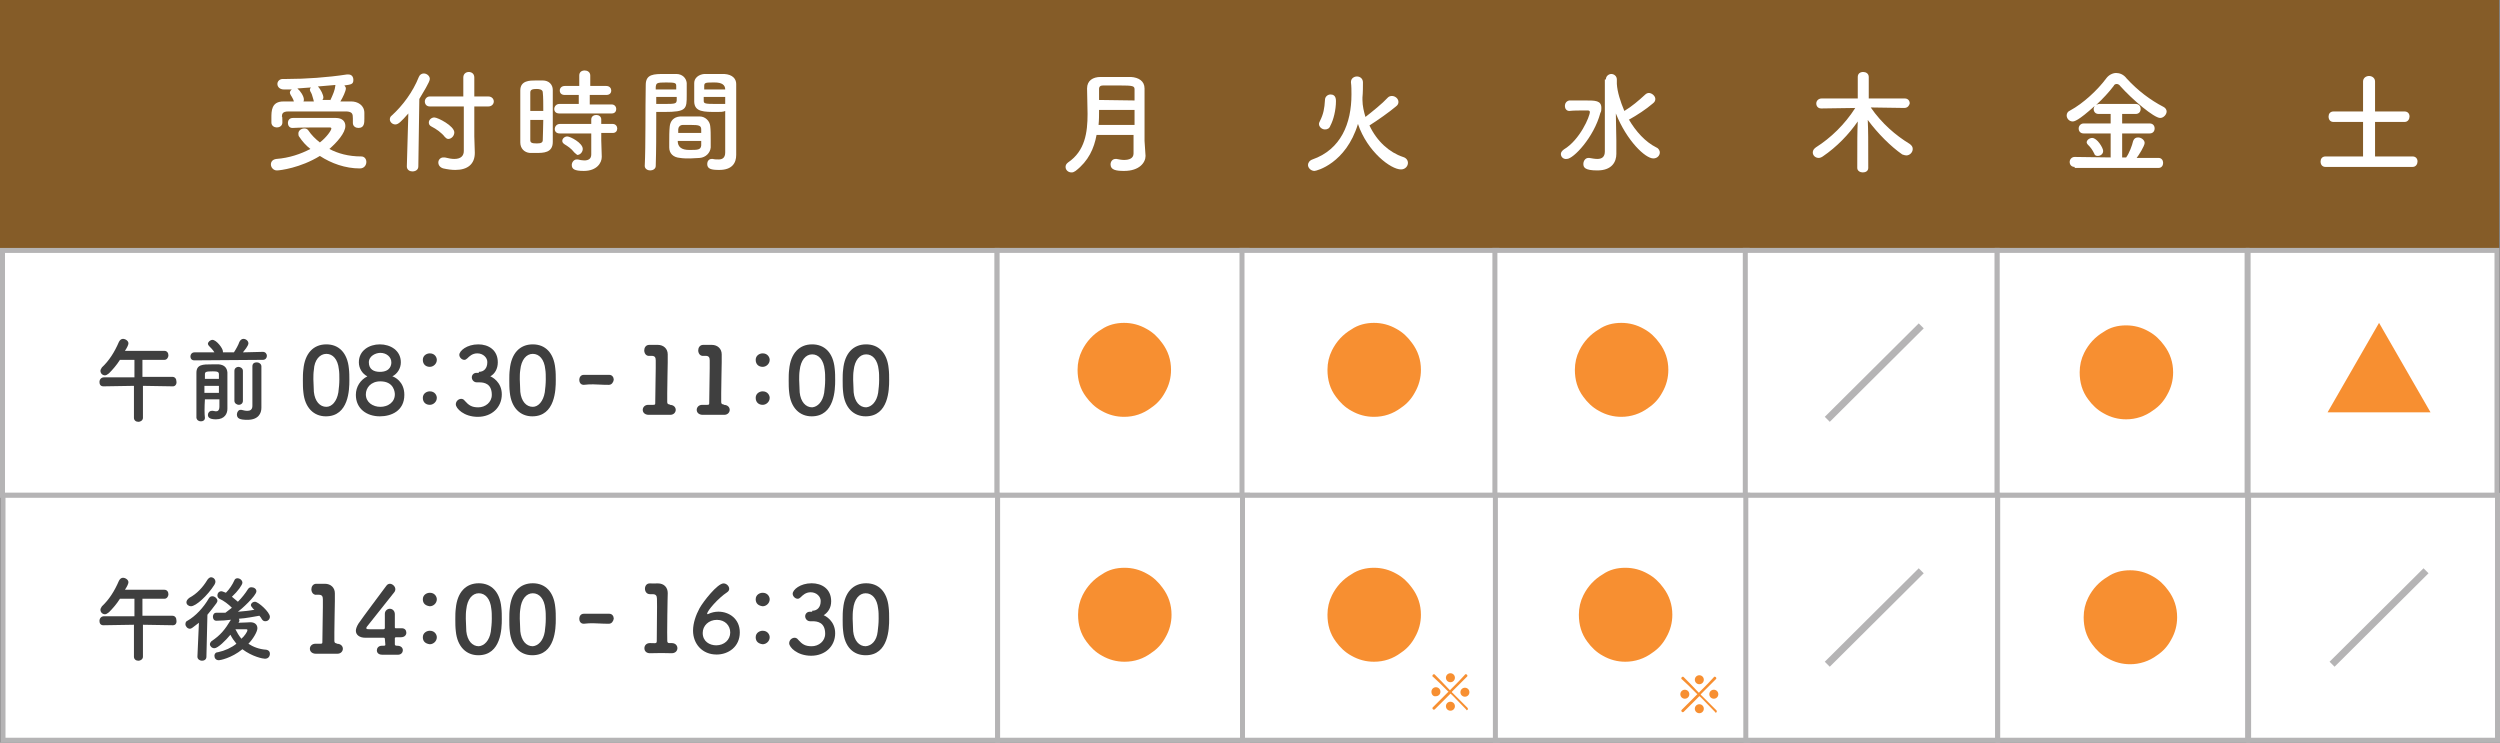 <?xml version="1.0" encoding="UTF-8"?><svg id="_レイヤー_1" xmlns="http://www.w3.org/2000/svg" viewBox="0 0 500.2 148.6"><rect x="0" y="0" width="500.2" height="148.6" fill="#808080" stroke="none"/><defs><style>.cls-1{fill:#fff;}.cls-2{fill:#3f3f3f;}.cls-3{fill:#f78f31;}.cls-4{fill:#855c28;}.cls-5{fill:#b5b4b5;}</style></defs><rect class="cls-4" width="500" height="50"/><rect class="cls-1" x=".5" y="50.1" width="199" height="49"/><path class="cls-5" d="m199,50.6v48H1v-48h198m1-1H0v50h200v-50h0Z"/><rect class="cls-1" x="199.5" y="50.1" width="50" height="49"/><path class="cls-5" d="m249,50.6v48h-49v-48h49m1-1h-51v50h51v-50h0Z"/><rect class="cls-1" x="248.5" y="50.1" width="51" height="49"/><path class="cls-5" d="m299,50.6v48h-50v-48h50m1-1h-52v50h52v-50h0Z"/><path class="cls-3" d="m274.9,64.6c1.6,0,3.1.4,4.5,1.2,1.3.7,2.3,1.7,3.1,2.8,1.2,1.6,1.8,3.4,1.8,5.4,0,1.6-.4,3.1-1.2,4.5-.7,1.3-1.6,2.3-2.8,3.1-1.6,1.2-3.4,1.8-5.4,1.8-1.6,0-3.1-.4-4.5-1.2-1.3-.7-2.3-1.7-3.1-2.8-1.2-1.6-1.7-3.4-1.7-5.4,0-1.4.3-2.7.9-3.9.9-1.8,2.2-3.2,3.9-4.2,1.3-.9,2.9-1.3,4.5-1.3Z"/><path class="cls-3" d="m224.9,64.6c1.6,0,3.1.4,4.5,1.2,1.3.7,2.3,1.7,3.1,2.8,1.2,1.6,1.8,3.4,1.8,5.4,0,1.6-.4,3.1-1.2,4.5-.7,1.3-1.6,2.3-2.8,3.1-1.6,1.2-3.4,1.8-5.4,1.8-1.6,0-3.1-.4-4.5-1.2-1.3-.7-2.3-1.7-3.1-2.8-1.2-1.6-1.7-3.4-1.7-5.4,0-1.4.3-2.7.9-3.9.9-1.8,2.2-3.2,3.9-4.2,1.3-.9,2.9-1.3,4.5-1.3Z"/><rect class="cls-1" x="299.1" y="50.1" width="50.5" height="49"/><path class="cls-5" d="m349.1,50.6v48h-49.5v-48h49.5m1-1h-51.5v50h51.5v-50h0Z"/><rect class="cls-1" x="349.3" y="50.1" width="50.4" height="49"/><path class="cls-5" d="m399.1,50.6v48h-49.4v-48h49.4m1-1h-51.4v50h51.4v-50h0Z"/><rect class="cls-1" x="399.6" y="50.1" width="50" height="49"/><path class="cls-5" d="m449.1,50.6v48h-49v-48h49m1-1h-51v50h51v-50h0Z"/><path class="cls-3" d="m324.4,64.6c1.6,0,3.1.4,4.5,1.2,1.3.7,2.3,1.7,3.1,2.8,1.2,1.6,1.8,3.4,1.8,5.4,0,1.6-.4,3.1-1.2,4.5-.7,1.3-1.6,2.3-2.8,3.1-1.6,1.2-3.5,1.8-5.4,1.8-1.6,0-3.1-.4-4.5-1.2-1.3-.7-2.3-1.7-3.1-2.8-1.2-1.6-1.7-3.4-1.7-5.4,0-1.4.3-2.7.9-3.9.9-1.8,2.2-3.2,3.9-4.2,1.3-.9,2.8-1.3,4.5-1.3Z"/><rect class="cls-1" x="449.8" y="50.1" width="49.8" height="49"/><path class="cls-5" d="m499.1,50.6v48h-48.8v-48h48.8m1-1h-50.8v50h50.8v-50h0Z"/><rect class="cls-1" x=".6" y="99.1" width="199" height="49"/><path class="cls-5" d="m199.1,99.6v48H1.1v-48h198m1-1H.1v50h200v-50h0Z"/><rect class="cls-1" x="199.6" y="99.1" width="50" height="49"/><path class="cls-5" d="m249.1,99.6v48h-49v-48h49m1-1h-51v50h51v-50h0Z"/><rect class="cls-1" x="248.6" y="99.1" width="51" height="49"/><path class="cls-5" d="m299.1,99.6v48h-50v-48h50m1-1h-52v50h52v-50h0Z"/><rect class="cls-1" x="299.2" y="99.1" width="50.5" height="49"/><path class="cls-5" d="m349.2,99.6v48h-49.5v-48h49.5m1-1h-51.5v50h51.5v-50h0Z"/><rect class="cls-1" x="349.3" y="99.1" width="50.4" height="49"/><path class="cls-5" d="m399.2,99.6v48h-49.4v-48h49.4m1-1h-51.4v50h51.4v-50h0Z"/><rect class="cls-1" x="399.7" y="99.1" width="50" height="49"/><path class="cls-5" d="m449.2,99.6v48h-49v-48h49m1-1h-51v50h51v-50h0Z"/><rect class="cls-1" x="449.9" y="99.1" width="49.8" height="49"/><path class="cls-5" d="m499.2,99.6v48h-48.8v-48h48.8m1-1h-50.8v50h50.8v-50h0Z"/><path class="cls-5" d="m484.9,113.7l1,1-18.8,18.7-1-1,18.8-18.7Z"/><path class="cls-5" d="m383.9,113.7l1,1-18.8,18.7-1-1,18.8-18.7Z"/><path class="cls-3" d="m225,113.6c1.6,0,3.1.4,4.5,1.2,1.3.7,2.3,1.7,3.1,2.8,1.2,1.6,1.8,3.4,1.8,5.4,0,1.6-.4,3.1-1.2,4.5-.7,1.3-1.6,2.3-2.8,3.1-1.6,1.2-3.4,1.8-5.4,1.8-1.6,0-3.1-.4-4.5-1.2-1.3-.7-2.3-1.7-3.1-2.8-1.2-1.6-1.7-3.4-1.7-5.4,0-1.4.3-2.7.9-3.9.9-1.8,2.2-3.2,3.9-4.2,1.3-.9,2.8-1.3,4.5-1.3Z"/><path class="cls-3" d="m325.2,113.6c1.6,0,3.1.4,4.5,1.2,1.3.7,2.3,1.7,3.1,2.8,1.2,1.6,1.8,3.4,1.8,5.4,0,1.6-.4,3.1-1.2,4.5-.7,1.3-1.6,2.3-2.8,3.1-1.6,1.2-3.5,1.8-5.4,1.8-1.6,0-3.1-.4-4.5-1.2-1.3-.7-2.3-1.7-3.1-2.8-1.2-1.6-1.7-3.4-1.7-5.4,0-1.4.3-2.7.9-3.9.9-1.8,2.2-3.2,3.9-4.2,1.3-.9,2.8-1.3,4.5-1.3Z"/><path class="cls-3" d="m425.4,65.1c1.6,0,3.1.4,4.5,1.2,1.3.7,2.3,1.7,3.1,2.8,1.2,1.6,1.8,3.4,1.8,5.4,0,1.6-.4,3.1-1.2,4.5-.7,1.3-1.6,2.3-2.8,3.1-1.6,1.2-3.5,1.8-5.4,1.8-1.6,0-3.1-.4-4.5-1.2-1.3-.7-2.3-1.7-3.1-2.8-1.2-1.6-1.7-3.4-1.7-5.4,0-1.4.3-2.7.9-3.9.9-1.8,2.2-3.2,3.9-4.2,1.3-.9,2.8-1.3,4.5-1.3Z"/><path class="cls-3" d="m426.2,114.1c1.6,0,3.1.4,4.5,1.2,1.3.7,2.3,1.7,3.1,2.8,1.2,1.6,1.8,3.4,1.8,5.4,0,1.6-.4,3.1-1.2,4.5-.7,1.3-1.6,2.3-2.8,3.1-1.6,1.2-3.5,1.8-5.4,1.8-1.6,0-3.1-.4-4.5-1.2-1.3-.7-2.3-1.7-3.1-2.8-1.2-1.6-1.7-3.4-1.7-5.4,0-1.4.3-2.7.9-3.9.9-1.8,2.2-3.2,3.9-4.2,1.3-.9,2.8-1.3,4.5-1.3Z"/><path class="cls-5" d="m383.9,64.7l1,1-18.8,18.7-1-1,18.8-18.7Z"/><path class="cls-1" d="m55.4,34.1c-.7,0-1.2-.6-1.2-1.2,0-.5.3-1,1.1-1.1,2.6-.2,4.9-1,6.8-2-.9-.7-1.6-1.5-2.2-2.4-.2-.2-.2-.5-.2-.7,0-.6.6-1,1.2-1,.3,0,.6.1.8.4.6.9,1.4,1.7,2.3,2.4,1.3-1,2.3-2.4,2.3-2.8,0-.1-.1-.2-.3-.2h-2.2c-1.6,0-3.5,0-5.3.1h0c-.6,0-.9-.5-.9-1s.3-1,1-1h8.6c1.3,0,1.9.7,1.9,1.6,0,1.4-1.7,3.3-3.2,4.6,1.7.9,3.8,1.5,6.4,1.5.6,0,1,.5,1,1.1s-.4,1.3-1.3,1.3c-2.9,0-5.7-1-8-2.5-3.9,2.4-8,2.9-8.6,2.9Zm1.1-9.6c0,.7-.6,1-1.1,1s-1.1-.3-1.1-1v-.9c0-1.4,0-3.3,2.4-3.3h2.1c-.1-.4-.3-.7-.4-.9-.4-.6-.4-.8-.4-.9,0-.2.2-.5.4-.6h-1.6c-.8,0-1.3-.5-1.3-1.1,0-.5.4-1,1.1-1h.8c3.7,0,8.1-.3,12-.9h.3c.7,0,1,.5,1,1.1,0,.9-.5.9-1.8,1.1.2.2.3.4.3.6,0,.5-.6,1.8-1.1,2.6h2.2c1.2,0,2.6.7,2.6,2.3v1.1c0,.9,0,1.9-1.2,1.9-.5,0-1.1-.3-1.1-1h0v-.9c0-.9-.1-1.3-1.2-1.4h-11.7c-1.2,0-1.3.5-1.3,1.1q.1-.3.1,1.1h0Zm6.2-4.6c-.1-.4-.2-.7-.3-1-.1-.2-.2-.5-.3-.6,0-.1-.1-.2-.1-.3,0-.2.1-.4.2-.5-.9.1-1.9.1-2.7.2l.1.1c.4.3,1.2,1.4,1.2,2.1,0,.1,0,.3-.1.4h2.1l-.1-.4Zm3.4.2c0-.1.1-.3.2-.5.3-.7.7-1.5.8-2.5v-.1c-1.1.1-2.3.2-3.5.3.6.6,1.1,1.7,1.1,2.2,0,.2-.1.4-.2.5h1.6v.1Z"/><path class="cls-1" d="m81.7,22.7c-1.4,1.6-2,2.2-2.6,2.2s-1.1-.5-1.1-1c0-.3.1-.6.4-.8,2.2-2,4.2-4.7,5.4-7.7.2-.5.6-.7,1-.7.6,0,1.2.5,1.2,1.1s-1.4,2.8-2.1,4l-.2,13.5c0,.7-.6,1-1.2,1-.5,0-1.1-.3-1.1-1h0l.3-10.6Zm10.9-1.4h-6.6c-.7,0-1-.5-1-1s.4-1,1-1h6.7v-3.8c0-.7.5-1.1,1.1-1.1.5,0,1.1.3,1.1,1.1v3.8h2.8c.7,0,1.1.5,1.1,1s-.4,1-1.1,1h-2.8v6l.1,3.2v.1c0,2.2-1.4,3.4-3.9,3.4-.7,0-1.5-.1-2.4-.3-.7-.2-1-.7-1-1.2s.4-1,1-1h.3c.8.2,1.4.3,1.9.3,1.4,0,1.9-.7,1.9-1.6v-8.9h-.2Zm-3.6,6.1c-.6-.8-1.7-1.6-2.7-2.1-.4-.2-.5-.5-.5-.8,0-.5.5-1,1.1-1,.7,0,4,1.7,4,3,0,.7-.6,1.3-1.2,1.3-.3,0-.5-.2-.7-.4Z"/><path class="cls-1" d="m107.3,30.6h-1.3c-1.1-.1-1.9-.9-1.9-2.1v-10.4c0-2,1.9-2,3.1-2h1.4c1.2,0,2,.8,2,1.9v10.4c0,2.2-1.9,2.2-3.3,2.2Zm1.4-8.4c0-1.4,0-2.8-.1-3.7,0-.6-.7-.7-1.2-.7-.8,0-1.3.1-1.3.7v3.7h2.6Zm-2.6,1.8v4c0,.5.2.7,1.3.7.9,0,1.2-.2,1.2-.7,0-1,.1-2.5.1-4h-2.6Zm5.8-1.3c-.7,0-1-.4-1-.9s.4-1,1-1h3.9v-1.8h-2.8c-.7,0-1-.4-1-.9s.4-.9,1-.9h2.9v-2.1c0-.7.5-1,1.1-1,.5,0,1.1.3,1.1,1v2.1h3.2c.7,0,1,.5,1,.9,0,.5-.3.9-1,.9h-3.3v1.9h4.4c.6,0,.9.5.9.9,0,.5-.3.9-.9.9,0,0-10.5,0-10.5,0Zm8.4,3.9v1.5l.1,3.2v.1c0,1.2-1,2.8-3.6,2.8-1.9,0-2.4-.4-2.4-1.2,0-.5.4-1.1,1-1.1h.2c.4.1.9.2,1.3.2.8,0,1.4-.3,1.4-1.2v-4.2h-6.3c-.7,0-1-.4-1-.9s.4-1,1-1h6.3v-.9c0-.6.5-.9,1-.9s1,.3,1,.9v.9h2.3c.6,0,.9.5.9.9,0,.5-.3.9-.9.9h-2.3Zm-5.4,3.9c-.6-.8-1.4-1.3-1.9-1.6-.3-.2-.5-.4-.5-.7,0-.5.5-.9,1-.9.6,0,3.1,1.3,3.1,2.5,0,.6-.5,1.2-1.1,1.2-.1-.1-.3-.2-.6-.5Z"/><path class="cls-1" d="m130.1,34.1c-.5,0-1.1-.3-1.1-.9h0c.2-4.1.1-11.3.2-16.2,0-2.2,1.6-2.2,3.9-2.2h2.2c1.2,0,2,.8,2.1,1.8v2.4c0,2.8,0,3.4-4.5,3.4h-1.6v2c0,2.4,0,5.6-.1,8.8,0,.6-.6.9-1.1.9Zm5.2-16.2v-.7c0-.6-.2-.7-2-.7-1.9,0-2,.1-2.1.9v.5s4.1,0,4.1,0Zm-4,1.5v1.4h1.7c2.2,0,2.3-.1,2.4-.7v-.7s-4.1,0-4.1,0Zm8.7,12.2c-.6,0-1.3.1-1.9.1-.7,0-1.4,0-2-.1-1.4-.1-2.2-.9-2.2-2.1v-1.1c0-1,0-2.2.1-3.1.1-1,.7-1.9,2.1-2h3.9c1.1,0,2,.9,2.1,1.9.1.8.1,1.8.1,2.7v1.6c-.1,1.1-1,2-2.2,2.1Zm-4.4-3.4q0,1.8,2.3,1.8c1.7,0,2.3,0,2.4-.9v-.9h-4.7Zm4.7-1.6v-.7c0-.8-.5-.9-2-.9h-1.7c-.6,0-.9.5-.9.9v.7h4.6Zm3.2-4.2c-2.7,0-4.5,0-4.6-2v-3.8c0-1,.9-1.7,2-1.8h4c1.7.1,2.4,1,2.4,2v14.2c0,1.6-.8,3-3.4,3-1.6,0-2.4-.2-2.4-1.2,0-.5.3-1,.9-1h.2c.4.1.8.1,1.2.1.7,0,1.3-.3,1.3-1.4v-8.3c-.4.2-1,.2-1.6.2Zm1.6-4.5q0-1.4-2.1-1.4c-1.8,0-2.1,0-2.1.7v.7s4.2,0,4.2,0Zm0,1.5h-4.3v.7c0,.6.1.7,2.5.7h1.8v-1.4Z"/><path class="cls-1" d="m229.2,31.2c0,1.3-1.2,3-4.3,3-1.6,0-2.7-.2-2.7-1.3,0-.6.4-1.1,1-1.1h.2c.5.1,1,.2,1.5.2,1,0,1.9-.3,1.9-1.3v-3.7h-7.4c-.5,2.7-1.6,5.2-4.2,7.2-.3.2-.5.3-.8.3-.7,0-1.2-.5-1.2-1.1,0-.3.1-.6.5-.9,3.4-2.3,3.9-6,3.9-9.7,0-1.8-.1-3.5-.1-5.1s1.2-2.3,2.7-2.3h6.1c1.5.1,2.7.8,2.7,2.3v10.5l.2,3h0Zm-2.2-9.2h-7.1c0,1,0,2-.1,3h7.2v-3h0Zm0-1.9v-2.2c0-.7-.3-.8-3-.8h-3.3c-.5,0-.8.2-.8.7v2.2l7.1.1h0Z"/><path class="cls-1" d="m274,25.1c1.5,3.2,4,5.4,6.7,6.3.7.2,1,.7,1,1.2,0,.6-.5,1.3-1.4,1.3-2,0-6.7-3.5-8.6-9.1-2.4,7.9-8.3,9.4-8.7,9.4-.7,0-1.3-.6-1.3-1.2,0-.4.3-.9.9-1.1,5.7-2,7.8-7.2,7.8-13,0-.7,0-1.7-.1-2.4v-.1c0-.7.6-1.1,1.2-1.1s1.2.4,1.2,1.2,0,2-.1,3v.5c0,1.2.3,2.4.6,3.4,1.4-1.1,3.3-2.6,4.5-3.9.2-.2.5-.3.8-.3.6,0,1.3.5,1.3,1.2,0,.3-.1.6-.5.9-1.3,1.1-3.7,2.8-5.3,3.8h0Zm-8.9.8c-.6,0-1.2-.5-1.2-1.1,0-.2.1-.4.2-.6.7-1.4.9-2.5,1-4.2,0-.7.6-1.1,1.1-1.1s1.1.2,1.1,1.3c0,1.8-.5,3.8-1.1,4.9-.2.6-.6.8-1.1.8Z"/><path class="cls-1" d="m312.3,30.8c0-.3.2-.6.6-.9,3.2-1.9,5.2-6.6,5.2-7.5,0-.2-.2-.3-.4-.3h-.5c-1.1,0-2.5,0-3.2.1h0c-.6,0-.9-.5-.9-1s.3-1,.9-1.1h3.2c2,0,3.2,0,3.2,1.5,0,.3,0,.7-.2,1-1.3,4.9-5.4,9.2-6.7,9.2-.7.1-1.2-.4-1.2-1Zm9-14.9c0-.7.6-1.1,1.1-1.1s1.1.4,1.1,1.1v.9c.1,1.6.7,3.5,1.5,5.4,1.5-.9,2.9-2.1,4.2-3.3.2-.2.5-.3.7-.3.6,0,1.3.6,1.3,1.2,0,.3-.1.6-.5.9-1.4,1.2-3.1,2.3-4.7,3.2h-.1c1.4,2.4,3.3,4.5,5.5,5.6.5.2.7.7.7,1,0,.6-.5,1.2-1.3,1.2-1.6,0-5.3-3.5-7.5-9l.1,5.4v2.7h0c0,1.6-.9,3.3-3.8,3.3-2.5,0-2.8-.6-2.8-1.3,0-.6.4-1.2,1-1.2h.2c.6.1,1.1.2,1.6.2.9,0,1.5-.4,1.5-1.5v-14.4h.2Z"/><path class="cls-1" d="m381,21.6l-6.7-.1c2.2,3.2,5,5.6,7.8,7.3.4.3.6.6.6,1,0,.7-.6,1.3-1.3,1.3-.2,0-.5-.1-.8-.2-2.3-1.6-4.9-4.2-6.9-6.9.1,2.4.1,3.7.1,9.6,0,.6-.5.9-1.1.9-.5,0-1.1-.3-1.1-.9,0-5.7,0-7.1.1-9.3-1.8,2.6-4.2,5.1-7,7-.3.2-.6.3-.8.3-.7,0-1.2-.5-1.2-1.1,0-.4.2-.7.6-1,3-1.9,5.8-4.6,7.9-7.9l-6.8.1h0c-.7,0-1-.5-1-1s.4-1,1.1-1h7.2v-4.3c0-.7.5-1,1.1-1,.5,0,1.1.3,1.1,1v4.3h7.2c.7,0,1,.5,1,1-.1.4-.4.9-1.1.9h0Z"/><path class="cls-1" d="m415.1,33.4c-.7,0-1-.5-1-1s.4-1,1-1l7.2.1v-4.8h-5.4c-.7,0-1-.5-1-1s.4-1,1-1h5.4v-1.9h-2.4c-.7,0-1-.5-1-1,0-.2.1-.4.2-.6-3.3,3-4.1,3.1-4.4,3.1-.7,0-1.2-.6-1.2-1.2,0-.4.2-.8.7-1,2.6-1.4,5.5-4.1,7.2-6.4.5-.7,1.3-1.1,2-1.1s1.5.3,2.1,1.1c2.2,2.4,4.7,4.3,7.4,5.7.4.2.6.6.6.9,0,.6-.6,1.3-1.3,1.3-1.2,0-5.5-3.6-8-6.4-.2-.3-.5-.4-.7-.4s-.5.1-.6.4c-.9,1.2-2.2,2.6-3.5,3.8.2-.1.4-.2.6-.2h7.3c.7,0,1,.5,1,1s-.3,1-1,1h-2.7v1.9h5.5c.7,0,1,.5,1,1s-.3,1-1,1h-5.5v4.8h.8c.6-.8,1.2-2.4,1.4-3.3.2-.5.5-.7,1-.7.6,0,1.3.5,1.3,1.1s-1.2,2.5-1.6,3h4.4c.6,0,.9.5.9,1s-.3,1-.9,1h-16.8v-.2Zm4.6-2.2c-.3,0-.6-.1-.7-.5-.4-.8-.7-1.2-1.3-1.8-.1-.1-.2-.3-.2-.4,0-.5.6-.9,1.1-.9,1,0,2.2,2,2.2,2.6,0,.6-.5,1-1.1,1Z"/><path class="cls-1" d="m465.3,33.4c-.7,0-1-.5-1-1.1,0-.5.3-1,1-1h7.5v-6.9h-5.9c-.7,0-1-.5-1-1.1,0-.5.3-1,1-1h5.9v-6c0-.7.6-1.1,1.2-1.1s1.2.4,1.2,1.1v6h5.9c.7,0,1,.5,1,1s-.3,1.1-1,1.1h-5.9v6.9h7.5c.7,0,1,.5,1,1s-.3,1.1-1,1.1h-17.4Z"/><path class="cls-2" d="m34.6,77.3l-6-.1v6.4c0,.5-.5.8-.9.8-.5,0-.9-.3-.9-.8v-6.4l-6.1.1h0c-.6,0-.8-.4-.8-.9,0-.4.3-.9.9-.9h6.1v-3.5h-2.9c-.7,1.1-1.5,2-2.2,2.7-.3.2-.5.4-.8.4-.5,0-.9-.4-.9-.9,0-.2.1-.4.3-.7,1.4-1.3,2.5-3,3.4-5.1.2-.4.5-.6.8-.6.5,0,1.1.4,1.1.9,0,.3-.3.9-.7,1.5h7.9c.5,0,.8.4.8.9,0,.4-.3.9-.8.9h-4.4v3.4h6c.5,0,.8.4.8.9.1.5-.2,1-.7,1h0Z"/><path class="cls-2" d="m38.9,72.1c-.6,0-.8-.4-.8-.8s.3-.8.8-.8h4c-.3-.5-.7-.9-1.1-1.3-.1-.1-.2-.3-.2-.4,0-.4.5-.8.9-.8.8,0,2.1,1.7,2.1,2.3v.2h2.2c.4-.6.9-1.5,1.1-2.1.2-.4.5-.6.8-.6.5,0,1,.4,1,.9,0,.1,0,.5-1.1,1.8l4-.1h0c.5,0,.8.4.8.8s-.3.8-.8.8l-13.7.1h0Zm2.1,11.5c0,.5-.4.7-.8.7s-.8-.2-.9-.7v-9c0-1.7,1.3-1.7,3.1-1.7h1.4c1,.1,1.6.6,1.7,1.6v7.3c0,.9-.5,2.1-2.3,2.1-1.4,0-1.6-.5-1.6-.9s.3-.8.8-.8h.2c.2,0,.4.1.6.1.4,0,.7-.2.7-1v-1.4h-2.9c-.1,1.6-.1,2.9,0,3.7h0Zm-.1-6.4v1.4h2.9v-1.4h-2.9Zm2.9-1.4v-.9c0-.5-.3-.6-1.2-.6-1.4,0-1.6.1-1.6.6v.9h2.8Zm3.1-1.6c0-.5.4-.8.8-.8s.9.3.9.8v6c0,.5-.4.8-.8.8s-.9-.3-.9-.8v-6Zm5.4,7.4q0,.1,0,0c0,1.1-.6,2.4-2.8,2.4-1.6,0-2.1-.3-2.1-1.1,0-.4.3-.9.7-.9h.2c.4.1.8.2,1.2.2.5,0,1-.2,1-1v-7.9c0-.6.4-.8.9-.8.4,0,.9.3.9.8v8.3Z"/><path class="cls-2" d="m60.7,78.5c-.1-.8-.1-1.6-.1-2.4,0-.7,0-1.5.1-2.2.3-3.2,2-5,4.6-5,2.5,0,4.2,1.7,4.5,4.8.1.8.1,1.6.1,2.4,0,1.8-.1,7.2-4.7,7.2-2.4,0-4.2-1.7-4.5-4.8Zm7,0c.1-.8.2-1.7.2-2.6,0-.7,0-1.4-.1-2-.2-2-1.2-3.1-2.5-3.1s-2.4,1.2-2.5,3.2c-.1.6-.1,1.3-.1,1.9,0,.8.1,1.7.1,2.5.2,1.9,1.2,3,2.5,3,1.1,0,2.1-1.1,2.4-2.9Z"/><path class="cls-2" d="m80.9,79c0,3.2-2.6,4.3-4.9,4.3-2.6,0-4.8-1.5-4.8-4.3,0-1.6.9-3,2.3-3.7-1-.5-1.7-1.6-1.7-2.8,0-2.4,2.1-3.6,4.2-3.6s4.2,1.2,4.2,3.6c0,1.2-.7,2.3-1.7,2.8.4.1,2.4,1,2.4,3.7Zm-4.8-2.7c-1.9,0-2.9,1.3-2.9,2.6,0,1.6,1.4,2.5,2.9,2.5s2.9-.9,2.9-2.5c0-.3-.1-2.6-2.9-2.6Zm0-5.7c-.9,0-2.3.6-2.3,1.9,0,1.4,1,1.9,2.2,1.9,2.2,0,2.3-1.5,2.3-1.9,0-1.1-1-1.9-2.2-1.9Z"/><path class="cls-2" d="m84.6,72c0-.9.8-1.3,1.4-1.3,1,0,1.4.8,1.4,1.3,0,.8-.7,1.4-1.4,1.4-.8,0-1.4-.5-1.4-1.4Zm0,7.6c0-.9.8-1.3,1.4-1.3,1,0,1.4.8,1.4,1.3,0,.8-.7,1.4-1.4,1.4-.8,0-1.4-.5-1.4-1.4Z"/><path class="cls-2" d="m95.8,74.4c1.1,0,1.7-.8,1.7-1.9v-.1c0-.8-.8-1.7-2-1.7-1,0-1.6.6-2,1-.2.2-.4.3-.6.3-.5,0-1-.5-1-1,0-.8,1.5-2.1,3.8-2.1,2,0,3.9,1.1,3.9,3.6,0,1.3-.6,2.3-1.5,2.8.3.1,2.3,1.1,2.3,3.6,0,2.6-2,4.5-4.8,4.5s-4.4-1.7-4.4-2.5c0-.6.5-1.1,1.1-1.1.2,0,.5.1.7.4.8.9,1.4,1.3,2.7,1.3,1.4,0,2.7-1,2.7-2.5,0-2.3-1.6-2.5-2.5-2.5h-.5c-.6,0-1-.5-1-1s.4-.9.9-.9h.5s0-.2,0-.2Z"/><path class="cls-2" d="m102,78.5c-.1-.8-.1-1.6-.1-2.4,0-.7,0-1.5.1-2.2.3-3.2,2-5,4.6-5,2.5,0,4.2,1.7,4.5,4.8.1.8.1,1.6.1,2.4,0,1.8-.1,7.2-4.7,7.2-2.4,0-4.2-1.7-4.5-4.8Zm7,0c.1-.8.2-1.7.2-2.6,0-.7,0-1.4-.1-2-.2-2-1.2-3.1-2.5-3.1s-2.3,1.2-2.5,3.2c-.1.6-.1,1.3-.1,1.9,0,.8.1,1.7.1,2.5.2,1.9,1.2,3,2.5,3,1.1,0,2.1-1.1,2.4-2.9Z"/><path class="cls-2" d="m121.8,77c-1.5,0-2.3-.1-3.1-.1-.6,0-1.1,0-1.9.1-.7,0-.9-.6-.9-1,0-.5.3-1,.9-1h5.1c.6,0,.9.5.9,1-.1.5-.4,1-1,1h0Z"/><path class="cls-2" d="m134,81q.1,0,0,0c.8,0,1.2.5,1.2,1s-.4,1-1.1,1h-4.3c-.7,0-1.2-.4-1.2-1,0-.5.4-1,1.1-1h1c.4,0,.4-.1.4-.4,0-2.1.1-5,.1-6.9v-1.6c0-.6-.2-.9-.8-.9h-.4c-.8.1-1.1-.6-1.1-1.1s.3-1.1,1-1.1h1.7c1.2,0,2,.8,2,1.9h0v1.6c0,1.5-.1,3.8-.1,6.2v1.7c0,.3.1.5.4.5h.1v.1h0Z"/><path class="cls-2" d="m144.8,81q.1,0,0,0c.8,0,1.2.5,1.2,1s-.4,1-1.1,1h-4.3c-.7,0-1.2-.4-1.2-1,0-.5.4-1,1.1-1h1c.4,0,.4-.1.4-.4,0-2.1.1-5,.1-6.9v-1.6c0-.6-.2-.9-.8-.9h-.4c-.8.1-1.1-.6-1.1-1.1s.3-1.1,1-1.1h1.7c1.2,0,2,.8,2,1.9h0v1.6c0,1.5-.1,3.8-.1,6.2v1.7c0,.3.1.5.4.5h.1v.1h0Z"/><path class="cls-2" d="m151.2,72c0-.9.8-1.3,1.4-1.3,1,0,1.4.8,1.4,1.3,0,.8-.7,1.4-1.4,1.4-.8,0-1.4-.5-1.4-1.4Zm0,7.6c0-.9.8-1.3,1.4-1.3,1,0,1.4.8,1.4,1.3,0,.8-.7,1.4-1.4,1.4-.8,0-1.4-.5-1.4-1.4Z"/><path class="cls-2" d="m34.6,125.1l-6-.1v6.4c0,.5-.5.8-.9.8-.5,0-.9-.3-.9-.8v-6.4l-6.1.1h0c-.6,0-.8-.4-.8-.9,0-.4.3-.9.9-.9h6.1v-3.5h-2.9c-.7,1.1-1.5,2-2.2,2.7-.3.2-.5.4-.8.4-.5,0-.9-.4-.9-.9,0-.2.1-.4.3-.7,1.4-1.3,2.5-3,3.4-5.1.2-.4.5-.6.8-.6.5,0,1.1.4,1.1.9,0,.3-.3.9-.7,1.5h7.9c.5,0,.8.4.8.9,0,.4-.3.9-.8.9h-4.4v3.4h6c.5,0,.8.4.8.9.1.6-.2,1-.7,1h0Z"/><path class="cls-2" d="m39.8,124.6c-1.3,1-1.5,1.2-1.8,1.2-.5,0-.9-.5-.9-.9,0-.3.1-.6.4-.7,1.6-.9,3.2-2.6,4.3-4.5.2-.3.4-.4.7-.4.5,0,1,.5,1,.9,0,.2-.1.3-.2.5-.6.8-1.2,1.6-1.8,2.3l-.2,8.4c0,.6-.5.8-.9.8s-.9-.3-.9-.8h0l.3-6.8Zm-1.6-3.3c-.4,0-.9-.3-.9-.8,0-.3.2-.6.6-.9,1.5-.8,2.7-2.1,3.6-3.6.2-.3.5-.5.7-.5.5,0,.9.4.9.9,0,.2-.1.4-.2.6-1.4,2.2-3.7,4.3-4.7,4.3Zm9.5,3.3c.8,0,2.1-.1,2.4-.1.9,0,1.4.5,1.4,1.2s-.9,2.2-1.8,3.1c.9.6,2.1,1.1,3.6,1.2.5.1.7.4.7.8,0,.5-.3,1-1,1-.4,0-2.5-.4-4.5-1.9-2.2,1.8-4.5,2.2-4.7,2.2-.6,0-.9-.4-.9-.9,0-.3.2-.7.7-.7,1.4-.3,2.7-.9,3.7-1.7-.5-.6-.9-1.2-1.2-1.8-.9,1.1-2.5,2.7-3.2,2.7-.5,0-.9-.4-.9-.8,0-.2.1-.4.3-.6,1.8-1.2,2.7-2.3,3.9-4.3-.6.1-2,.2-2.9.2-.5,0-.7-.4-.7-.8s.2-.8.7-.8h1.8c.4-.3.8-.6,1.3-1-.7-.7-1.6-1.4-2.5-1.8-.3-.2-.4-.4-.4-.7,0-.4.3-.8.8-.8.2,0,.6.2.9.3.7-.7,1.3-1.6,1.7-2.5.1-.3.4-.4.6-.4.5,0,1,.4,1,.9,0,.4-.9,1.7-2.1,2.8.4.3.8.7,1.2,1,.8-.8,1.5-1.7,2-2.5.2-.3.4-.4.7-.4.5,0,1,.3,1,.8,0,.9-3.1,3.7-3.7,4.1,1.2-.1,2.3-.2,3.3-.4-.1-.1-.3-.2-.4-.4-.2-.2-.3-.4-.3-.5,0-.4.4-.7.8-.7.7,0,3,2.1,3,3,0,.5-.4.9-.9.9-.3,0-.5-.1-.7-.4-.1-.2-.3-.5-.5-.7-1.2.2-2.6.5-4.1.6,0,.1.1.2.1.3,0,.1,0,.3-.2.5h0Zm1.8,1.5c0-.2-.1-.2-.3-.2h-2.1c.3.6.7,1.3,1.2,1.9.6-.5,1.2-1.4,1.2-1.7Z"/><path class="cls-2" d="m67.4,128.8s.1,0,0,0c.8,0,1.2.5,1.2,1s-.4,1-1.1,1h-4.3c-.7,0-1.2-.4-1.2-1,0-.5.4-1,1.1-1h1c.4,0,.4-.1.4-.4,0-2.1.1-5,.1-6.9v-1.6c0-.6-.2-.9-.8-.9h-.4c-.8.1-1.1-.6-1.1-1.1s.3-1.1,1-1.1h1.7c1.2,0,2,.8,2,1.9h0v1.6c0,1.5-.1,3.8-.1,6.2v1.7c0,.3.1.5.4.5l.1.1h0Z"/><path class="cls-2" d="m77,127.8c0-.1-.1-.2-.2-.2h-3.7c-1.2,0-1.9-.6-1.9-1.4,0-.4.2-.9.5-1.4,1.1-1.6,4.2-5.7,5.6-7.6.2-.3.5-.4.7-.4.5,0,1.1.5,1.1,1.1,0,.2-.1.5-.3.7-.8,1-4.3,5.4-5.4,6.8-.1.1-.1.2-.1.3,0,.2.3.2.7.2h2.7c.2,0,.3-.1.3-.3v-2.8c0-.6.5-1,1-1s1,.4,1,1.1v2.6c0,.1,0,.2.2.2h1.2c.6,0,.9.4.9.9,0,.4-.3.9-1.1.9h-.9c-.1,0-.3,0-.3.2v1.2c0,.2.1.3.5.3h0c.7,0,1.1.4,1.1.9,0,.4-.3.9-1,.9h-3.1c-.5,0-1.1-.2-1.1-.9,0-.4.3-.9,1-.9h.3c.2,0,.4,0,.4-.2l-.1-1.2h0Z"/><path class="cls-2" d="m84.6,119.9c0-.9.8-1.3,1.4-1.3,1,0,1.4.8,1.4,1.3,0,.8-.7,1.4-1.4,1.4-.8-.1-1.4-.5-1.4-1.4Zm0,7.6c0-.9.8-1.3,1.4-1.3,1,0,1.4.8,1.4,1.3,0,.8-.7,1.4-1.4,1.4-.8-.1-1.4-.5-1.4-1.4Z"/><path class="cls-2" d="m91.2,126.3c-.1-.8-.1-1.6-.1-2.4,0-.7,0-1.5.1-2.2.3-3.2,2-5,4.6-5,2.5,0,4.2,1.7,4.5,4.8.1.8.1,1.6.1,2.4,0,1.8-.1,7.2-4.7,7.2-2.4,0-4.2-1.7-4.5-4.8Zm7,.1c.1-.8.2-1.7.2-2.6,0-.7,0-1.4-.1-2-.2-2-1.2-3.1-2.5-3.1s-2.3,1.2-2.5,3.2c-.1.6-.1,1.3-.1,1.9,0,.8.1,1.7.1,2.5.2,1.9,1.2,3,2.5,3,1.1-.1,2.1-1.1,2.4-2.9Z"/><path class="cls-2" d="m102,126.3c-.1-.8-.1-1.6-.1-2.4,0-.7,0-1.5.1-2.2.3-3.2,2-5,4.6-5,2.5,0,4.2,1.7,4.5,4.8.1.8.1,1.6.1,2.4,0,1.8-.1,7.2-4.7,7.2-2.4,0-4.2-1.7-4.5-4.8Zm7,.1c.1-.8.2-1.7.2-2.6,0-.7,0-1.4-.1-2-.2-2-1.2-3.1-2.5-3.1s-2.3,1.2-2.5,3.2c-.1.6-.1,1.3-.1,1.9,0,.8.1,1.7.1,2.5.2,1.9,1.2,3,2.5,3,1.1-.1,2.1-1.1,2.4-2.9Z"/><path class="cls-2" d="m157.9,78.5c-.1-.8-.1-1.6-.1-2.4,0-.7,0-1.5.1-2.2.3-3.2,2-5,4.6-5,2.5,0,4.2,1.7,4.5,4.8.1.8.1,1.6.1,2.4,0,1.8-.1,7.2-4.7,7.2-2.4,0-4.2-1.7-4.5-4.8Zm7,.1c.1-.8.2-1.7.2-2.6,0-.7,0-1.4-.1-2-.2-2-1.2-3.1-2.5-3.1s-2.3,1.2-2.5,3.2c-.1.6-.1,1.3-.1,1.9,0,.8.1,1.7.1,2.5.2,1.9,1.2,3,2.5,3,1.1-.1,2.1-1.1,2.4-2.9Z"/><path class="cls-2" d="m168.7,78.5c-.1-.8-.1-1.6-.1-2.4,0-.7,0-1.5.1-2.2.3-3.2,2-5,4.6-5,2.5,0,4.2,1.7,4.5,4.8.1.8.1,1.6.1,2.4,0,1.8-.1,7.2-4.7,7.2-2.4,0-4.2-1.7-4.5-4.8Zm7,.1c.1-.8.2-1.7.2-2.6,0-.7,0-1.4-.1-2-.2-2-1.2-3.1-2.5-3.1s-2.3,1.2-2.5,3.2c-.1.6-.1,1.3-.1,1.9,0,.8.1,1.7.1,2.5.2,1.9,1.2,3,2.5,3,1.1-.1,2.1-1.1,2.4-2.9Z"/><path class="cls-2" d="m121.8,124.8c-1.5,0-2.3-.1-3.1-.1-.6,0-1.1,0-1.9.1-.7,0-.9-.6-.9-1,0-.5.3-1,.9-1h5.1c.6,0,.9.5.9,1-.1.5-.4,1-1,1h0Z"/><path class="cls-2" d="m151.2,119.9c0-.9.8-1.3,1.4-1.3,1,0,1.4.8,1.4,1.3,0,.8-.7,1.4-1.4,1.4-.8-.1-1.4-.5-1.4-1.4Zm0,7.6c0-.9.8-1.3,1.4-1.3,1,0,1.4.8,1.4,1.3,0,.8-.7,1.4-1.4,1.4-.8-.1-1.4-.5-1.4-1.4Z"/><path class="cls-2" d="m162.5,122.2c1.1,0,1.7-.8,1.7-1.9v-.1c0-.8-.8-1.7-2-1.7-1,0-1.6.6-2,1-.2.2-.4.3-.6.3-.5,0-1-.5-1-1,0-.8,1.5-2.1,3.8-2.1,2,0,3.9,1.1,3.9,3.6,0,1.3-.6,2.2-1.5,2.8.3.1,2.3,1.1,2.3,3.6,0,2.6-2,4.5-4.8,4.5s-4.4-1.7-4.4-2.5c0-.6.5-1.1,1.1-1.1.2,0,.5.1.7.4.8.9,1.4,1.3,2.7,1.3,1.4,0,2.7-1,2.7-2.5,0-2.3-1.6-2.5-2.5-2.5h-.5c-.6,0-1-.5-1-1s.4-.9.9-.9h.5v-.2h0Z"/><path class="cls-2" d="m168.7,126.3c-.1-.8-.1-1.6-.1-2.4,0-.7,0-1.5.1-2.2.3-3.2,2-5,4.6-5,2.5,0,4.2,1.7,4.5,4.8.1.8.1,1.6.1,2.4,0,1.8-.1,7.2-4.7,7.2-2.5,0-4.2-1.7-4.5-4.8Zm6.9.1c.1-.8.2-1.7.2-2.6,0-.7,0-1.4-.1-2-.2-2-1.2-3.1-2.5-3.1s-2.3,1.2-2.5,3.2c-.1.6-.1,1.3-.1,1.9,0,.8.1,1.7.1,2.5.2,1.9,1.2,3,2.5,3,1.2-.1,2.2-1.1,2.4-2.9Z"/><polygon class="cls-3" points="476 64.6 465.7 82.5 486.3 82.5 476 64.6"/><path class="cls-3" d="m274.9,113.6c1.6,0,3.1.4,4.5,1.2,1.3.7,2.3,1.7,3.1,2.8,1.2,1.6,1.8,3.4,1.8,5.4,0,1.6-.4,3.1-1.2,4.5-.7,1.3-1.6,2.3-2.8,3.1-1.6,1.2-3.4,1.8-5.4,1.8-1.6,0-3.1-.4-4.5-1.2-1.3-.7-2.3-1.7-3.1-2.8-1.2-1.6-1.7-3.4-1.7-5.4,0-1.4.3-2.7.9-3.9.9-1.8,2.2-3.2,3.9-4.2,1.3-.9,2.9-1.3,4.5-1.3Z"/><path class="cls-3" d="m336.2,138.9c0-.5.4-.9.9-.9s.9.4.9.9-.4.9-.9.9-.9-.4-.9-.9Zm6.9,3.5c-2.9-3-3-3.1-3.1-3.1,0,0-.1,0-.1.1-1.2,1.2-2.3,2.3-3,3q-.1.1-.2.1c-.2,0-.3-.2-.3-.3s0-.1.1-.2c.7-.7,1.8-1.8,3-3l.1-.1s0-.1-.1-.1c-1.2-1.2-2.3-2.3-3-2.9-.1,0-.1-.1-.1-.2,0-.2.2-.3.3-.3s.1,0,.2.1c.7.7,1.8,1.8,2.9,3l.1.1s.1,0,.1-.1c1.2-1.2,2.3-2.3,2.9-3,0-.1.1-.1.2-.1.2,0,.3.2.3.3s0,.1-.1.2c-.7.7-1.8,1.8-3,3v.1s0,.1.1.1c1.2,1.2,2.3,2.3,3,3,0,0,.1.1.1.2,0,.2-.1.3-.3.3,0-.2-.1-.2-.1-.2Zm-3.1-5.5c-.5,0-.9-.4-.9-.9s.4-.9.9-.9.9.4.9.9-.4.9-.9.9Zm0,5.8c-.5,0-.9-.4-.9-.9s.4-.9.9-.9.9.4.9.9-.4.9-.9.9Zm2.9-2.9c-.5,0-.9-.4-.9-.9s.4-.9.9-.9.9.4.9.9-.4.9-.9.9Z"/><path class="cls-3" d="m286.4,138.4c0-.5.4-.9.9-.9s.9.4.9.9-.4.9-.9.9c-.5.1-.9-.3-.9-.9Zm6.9,3.5c-2.9-3-3-3.1-3.1-3.1,0,0-.1,0-.1.1-1.2,1.2-2.3,2.3-3,3q-.1.1-.2.1c-.2,0-.3-.2-.3-.3s0-.1.1-.2c.7-.7,1.8-1.8,3-3l.1-.1s0-.1-.1-.1c-1.2-1.2-2.3-2.3-3-2.9-.1,0-.1-.1-.1-.2,0-.2.2-.3.3-.3s.1,0,.2.1c.7.7,1.8,1.8,2.9,3l.1.1s.1,0,.1-.1c1.2-1.2,2.3-2.3,2.9-3,0-.1.1-.1.2-.1.2,0,.3.2.3.3s0,.1-.1.2c-.7.7-1.8,1.8-3,3v.1s0,.1.1.1c1.2,1.2,2.3,2.3,3,3,0,0,.1.1.1.2,0,.2-.1.3-.3.3q0-.1-.1-.2Zm-3.1-5.4c-.5,0-.9-.4-.9-.9s.4-.9.9-.9.9.4.9.9-.4.9-.9.9Zm0,5.7c-.5,0-.9-.4-.9-.9s.4-.9.9-.9.9.4.9.9-.4.9-.9.9Zm2.9-2.8c-.5,0-.9-.4-.9-.9s.4-.9.9-.9.9.4.9.9-.4.9-.9.9Z"/><path class="cls-2" d="m134.326,128.669h.074c.763,0,1.135.521,1.135,1.023s-.391,1.004-1.135,1.004h-.074c-.502-.018-1.228-.037-1.972-.037-.874,0-1.767.02-2.232.037-.688.037-1.19-.354-1.19-1.004,0-.521.372-1.023,1.097-1.023h.093c.205.02.577.02.855.02.354,0,.428-.111.428-.447.019-2.082.056-5.021.056-6.863,0-.781,0-1.357-.019-1.6-.019-.576-.205-.875-.818-.893h-.446c-.837.057-1.135-.596-1.135-1.098,0-.539.316-1.061.967-1.061h.075c.223,0,.465.02.725.02.242,0,.484-.02.651-.02h.167c1.228,0,1.972.801,1.972,1.936v.037c0,.334-.037.873-.037,1.562-.019,1.543-.074,3.812-.074,6.193,0,.576.019,1.172.019,1.748,0,.279.093.465.391.465h.428Z"/><path class="cls-2" d="m143.369,130.958c-2.883,0-4.706-2.158-4.706-4.781,0-1.525.576-3.125,1.283-4.445.763-1.395,3.608-5.004,4.817-5.004.614,0,1.135.559,1.135,1.08,0,.26-.13.502-.409.688-1.786,1.172-3.999,3.701-3.999,4.297,0,.055.019.092.093.092.019,0,.056-.018.112-.037.669-.314,1.376-.465,2.046-.465,2.158,0,4.278,1.434,4.278,4.148,0,2.865-2.27,4.428-4.65,4.428Zm.075-6.939c-1.656,0-2.846,1.172-2.846,2.623,0,1.711,1.395,2.475,2.697,2.475,1.6,0,2.809-1.098,2.809-2.566,0-1.377-1.023-2.531-2.66-2.531Z"/></svg>